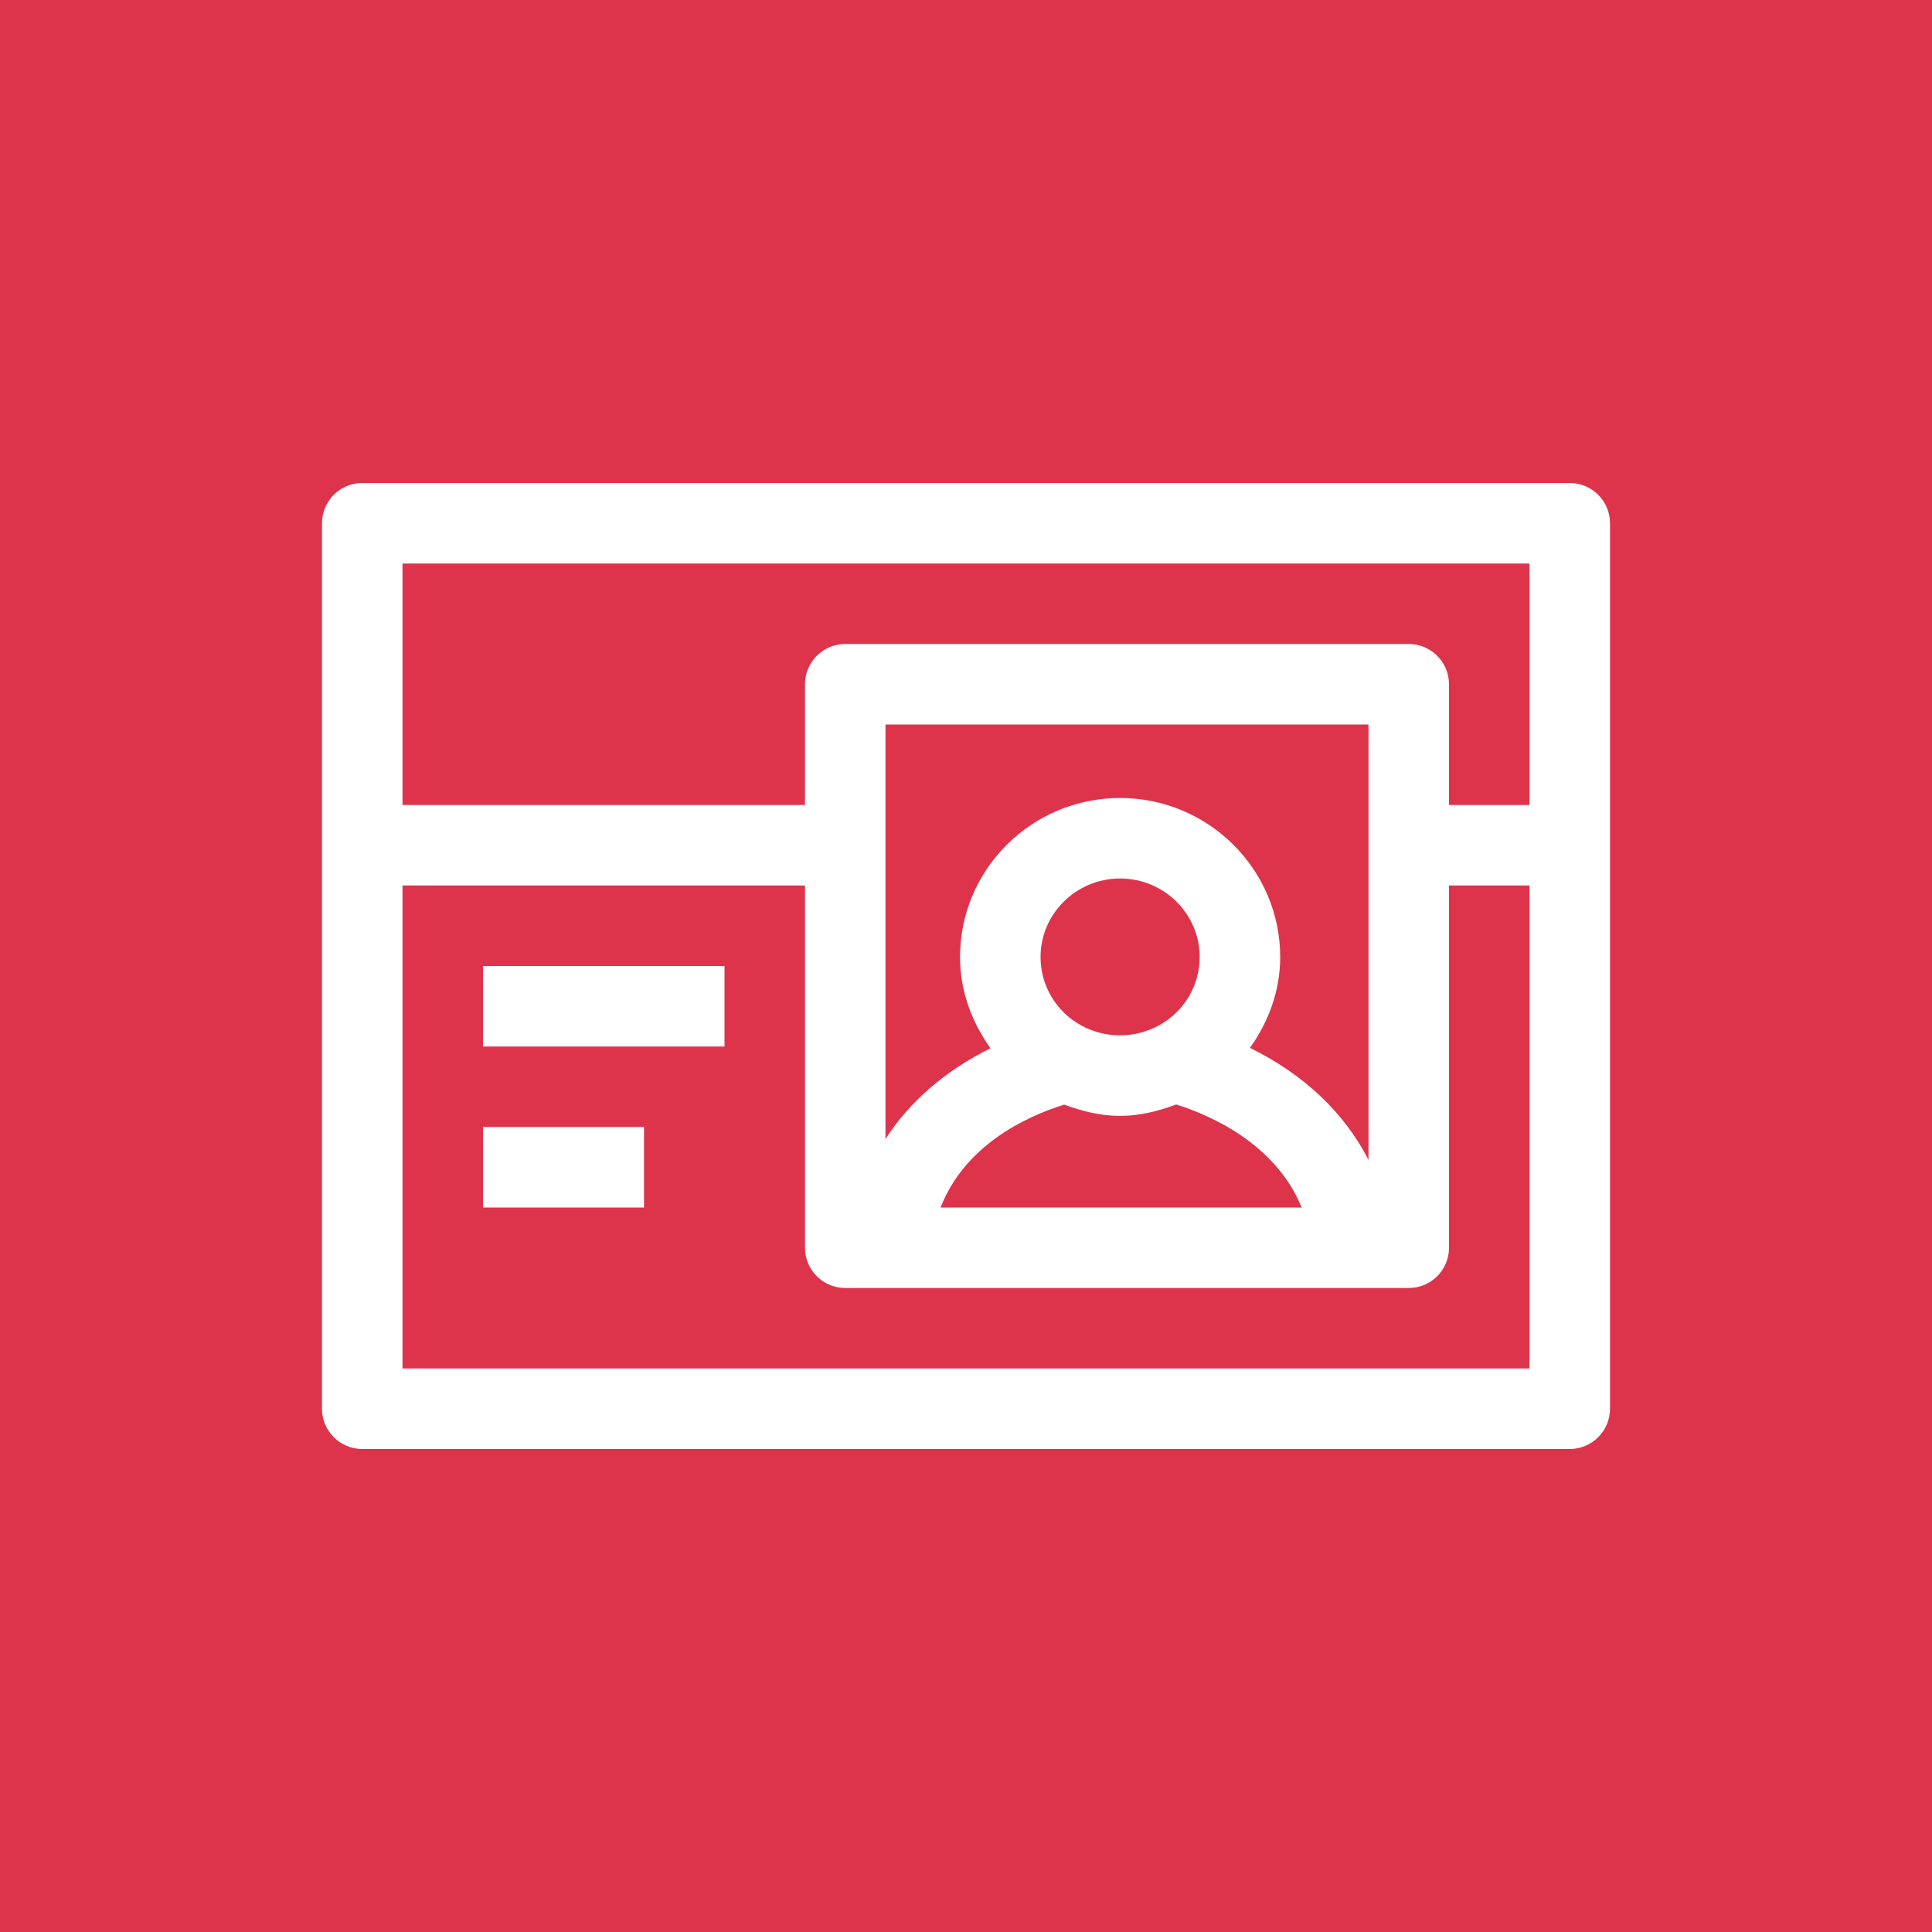 <?xml version="1.0" encoding="UTF-8"?>
<svg width="24px" height="24px" viewBox="0 0 24 24" version="1.1" xmlns="http://www.w3.org/2000/svg" xmlns:xlink="http://www.w3.org/1999/xlink">
    <title>Icon-Architecture/16/Arch_AWS-Directory-Service_16</title>
    <g id="Icon-Architecture/16/Arch_AWS-Directory-Service_16" stroke="none" stroke-width="1" fill="none" fill-rule="evenodd">
        <g id="Icon-Architecture-BG/16/Security-Identity-Compliance" fill="#DD344C">
            <rect id="Rectangle" x="0" y="0" width="24" height="24"></rect>
        </g>
        <path d="M6,15 L8,15 L8,14 L6,14 L6,15 Z M6,13 L9,13 L9,12 L6,12 L6,13 Z M5,17 L5,11 L10,11 L10,15.5 C10,15.776 10.224,16 10.5,16 L17.5,16 C17.776,16 18,15.776 18,15.5 L18,11 L19,11 L19,17 L5,17 Z M17,14.409 C16.701,13.824 16.197,13.345 15.527,13.017 C15.761,12.69 15.903,12.304 15.903,11.889 C15.903,10.799 15.011,9.913 13.914,9.913 C12.817,9.913 11.926,10.799 11.926,11.889 C11.926,12.306 12.07,12.694 12.304,13.022 C11.746,13.299 11.301,13.682 11,14.149 L11,9 L17,9 L17,10 L17,11 L17,14.409 Z M13.22,13.722 C13.443,13.805 13.675,13.862 13.914,13.862 C14.153,13.862 14.388,13.804 14.611,13.72 C15.063,13.861 15.853,14.223 16.17,15 L11.684,15 C11.983,14.234 12.728,13.875 13.22,13.722 L13.22,13.722 Z M14.393,12.74 C14.392,12.74 14.392,12.74 14.392,12.74 C14.093,12.903 13.731,12.901 13.434,12.74 C13.12,12.569 12.926,12.243 12.926,11.889 C12.926,11.351 13.369,10.913 13.914,10.913 C14.46,10.913 14.903,11.351 14.903,11.889 C14.903,12.243 14.708,12.569 14.393,12.74 L14.393,12.74 Z M19,7 L19,10 L18,10 L18,8.5 C18,8.224 17.776,8 17.5,8 L10.5,8 C10.224,8 10,8.224 10,8.5 L10,10 L5,10 L5,7 L19,7 Z M19.5,6 L4.5,6 C4.224,6 4,6.224 4,6.5 L4,17.5 C4,17.776 4.224,18 4.5,18 L19.5,18 C19.776,18 20,17.776 20,17.5 L20,6.5 C20,6.224 19.776,6 19.5,6 L19.5,6 Z" id="AWS-Directory-Service_Icon_16_Squid" fill="#FFFFFF"></path>
    </g>
</svg>